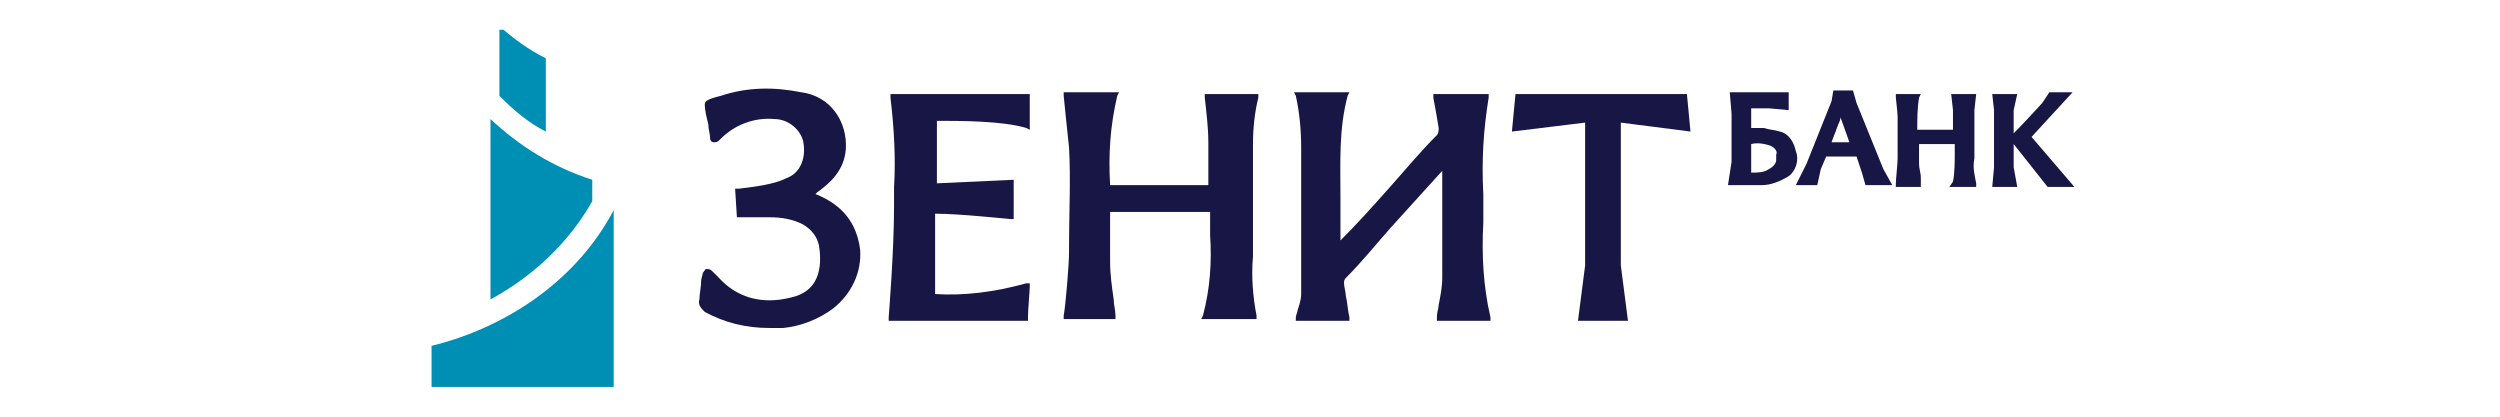 <svg width="168" height="28" viewBox="0 0 168 28" fill="none" xmlns="http://www.w3.org/2000/svg">
<g clip-path="url(#clip0)">
<path d="M29 26.24H41.24V14.12C38.72 18.92 33.92 22.04 29 23.24C29 24.2 29 26.24 29 26.24Z" fill="#008FB4"/>
<path d="M32.96 20.12C35.84 18.56 38.24 16.28 39.8 13.52V12.08C37.16 11.24 34.88 9.8 32.96 8C32.96 11.24 32.96 20.12 32.96 20.12Z" fill="#008FB4"/>
<path d="M33.56 1.76C33.56 1.76 33.56 5.48 33.56 6.44C34.52 7.4 35.48 8.24 36.68 8.84V3.92C35.48 3.32 34.52 2.6 33.56 1.76Z" fill="#008FB4"/>
<path d="M120.68 10.16C120.56 9.56 120.2 8.96 119.6 8.84C119.24 8.72 118.88 8.72 118.52 8.6C118.28 8.6 118.04 8.6 117.8 8.6H117.68V7.28H118.88L120.2 7.4V6.2H116.24L116.36 7.64V10.88L116.12 12.44H117.2H117.68C117.92 12.44 118.04 12.44 118.28 12.44H118.4C119 12.44 119.6 12.2 120.2 11.84C120.68 11.48 120.92 10.76 120.68 10.16ZM119.36 10.4C119.36 10.52 119.36 10.64 119.36 10.76C119.36 11 119.12 11.24 118.88 11.36C118.52 11.6 118.16 11.6 117.68 11.6V9.68C118.16 9.56 118.64 9.68 119 9.8C119.24 9.92 119.48 10.16 119.36 10.4Z" fill="#181645"/>
<path d="M124.76 6.92L124.52 6.08H123.2L123.08 6.8L121.4 11L120.68 12.44H122.12L122.36 11.36L122.72 10.52H124.76L125.12 11.6L125.36 12.44H127.16L126.56 11.36L124.76 6.92ZM124.28 9.56H123.68H123.08C123.2 9.2 123.32 8.96 123.44 8.6C123.56 8.24 123.68 8.12 123.68 7.88L124.28 9.56Z" fill="#181645"/>
<path d="M137.599 12.56H139.399L136.519 9.2L139.279 6.2H137.719L137.239 6.92C137.239 6.92 136.039 8.24 135.319 8.96V7.4L135.559 6.32H133.879L133.999 7.4V11.24L133.879 12.56H135.559L135.319 11.24V9.68L137.599 12.56Z" fill="#181645"/>
<path d="M132.68 10.64C132.68 10.28 132.68 7.4 132.68 7.4L132.8 6.32H131.12L131.24 7.4C131.24 7.4 131.24 8.24 131.24 8.72H128.84C128.84 8 128.84 7.28 128.96 6.56L129.08 6.32H127.4V6.56C127.4 6.68 127.52 7.52 127.52 7.88C127.52 8.72 127.52 9.56 127.52 10.4V10.64C127.52 11 127.4 12.08 127.4 12.32V12.56H129.08V12.32V11.96C129.08 11.6 128.96 11.36 128.96 11C128.96 10.64 128.96 10.4 128.96 10.04V9.68H131.36C131.36 9.8 131.36 10.04 131.36 10.16C131.36 10.88 131.36 11.6 131.24 12.2L131 12.56H132.8V12.32C132.68 11.72 132.56 11.24 132.68 10.64Z" fill="#181645"/>
<path d="M84.559 6.56V6.32H80.96V6.56C81.079 7.64 81.2 8.6 81.2 9.56C81.2 10.28 81.2 11 81.2 11.72C81.2 11.96 81.2 12.2 81.2 12.44H74.6C74.48 10.4 74.6 8.48 75.079 6.44L75.2 6.2H71.48V6.44C71.48 6.44 71.719 8.84 71.84 9.92C71.96 12.08 71.84 14.36 71.84 16.4V16.88C71.84 17.84 71.6 20.6 71.48 21.2V21.44H74.96V21.2C74.96 20.84 74.84 20.48 74.84 20.12C74.719 19.28 74.6 18.44 74.6 17.6C74.6 16.76 74.6 15.92 74.6 15.08C74.6 14.72 74.6 14.48 74.6 14.24H81.32C81.32 14.72 81.32 15.32 81.32 15.8C81.439 17.6 81.32 19.4 80.84 21.2L80.719 21.44H84.439V21.2C84.2 20 84.079 18.56 84.2 17.24C84.2 16.16 84.2 11.12 84.2 9.68C84.2 8.6 84.32 7.52 84.559 6.56Z" fill="#181645"/>
<path d="M62.84 19.76V14.36C64.52 14.36 67.76 14.72 67.88 14.72H68.12V12.08L62.96 12.32V8.12C64.52 8.12 67.4 8.12 68.96 8.6L69.2 8.72V8.48C69.2 7.88 69.2 7.16 69.2 6.56V6.32H59.84V6.56C60.08 8.6 60.2 10.64 60.08 12.56C60.08 13.04 60.08 13.52 60.08 13.88C60.08 16.88 59.72 21.32 59.72 21.32V21.56H69.08V21.32C69.08 20.84 69.2 19.52 69.2 19.28V19.04H68.96C66.8 19.64 64.76 19.88 62.84 19.76Z" fill="#181645"/>
<path d="M54.8 13.04L54.92 12.92C55.76 12.32 56.72 11.48 56.84 10.04C56.96 8.12 55.76 6.44 53.84 6.2C52.04 5.84 50.24 5.84 48.44 6.44C47.48 6.68 47.36 6.8 47.36 7.04C47.36 7.4 47.48 7.88 47.6 8.36C47.6 8.72 47.72 8.96 47.72 9.32C47.72 9.44 47.84 9.56 47.96 9.56C48.08 9.56 48.2 9.56 48.32 9.44L48.44 9.32C49.4 8.36 50.72 7.88 52.04 8C52.88 8 53.72 8.6 53.96 9.44C54.2 10.52 53.84 11.6 52.88 11.96C52.4 12.2 51.92 12.32 51.32 12.44C50.72 12.56 49.64 12.68 49.64 12.68H49.4L49.52 14.6H49.76C49.76 14.6 50.84 14.6 51.68 14.6C52.52 14.6 53.24 14.72 53.96 15.08C54.56 15.44 54.92 15.92 55.04 16.52C55.16 17.36 55.4 19.52 53.12 20C51.2 20.48 49.52 20 48.32 18.68L47.96 18.32L47.84 18.2C47.72 18.08 47.6 18.08 47.48 18.08C47.36 18.08 47.36 18.2 47.24 18.32L47.12 18.8C47.12 19.28 47 19.76 47 20.12C46.88 20.48 47.12 20.72 47.36 20.96C48.68 21.68 50.12 22.04 51.68 22.04C52.04 22.04 52.28 22.04 52.64 22.04C53.84 21.92 55.04 21.44 56 20.72C57.2 19.76 57.92 18.32 57.8 16.76C57.56 14.96 56.6 13.76 54.8 13.04Z" fill="#181645"/>
<path d="M99.68 14.96V13.04C99.559 10.88 99.68 8.72 100.039 6.56V6.32H96.32V6.56C96.439 7.16 96.559 7.88 96.68 8.6C96.68 8.72 96.68 8.96 96.559 9.08C95.359 10.28 94.279 11.6 93.2 12.8C92.24 13.88 91.159 15.08 90.079 16.16C90.079 15.2 90.079 14.24 90.079 13.28C90.079 10.88 89.96 8.72 90.559 6.44L90.68 6.2H86.96L87.079 6.44C87.32 7.52 87.439 8.72 87.439 9.92V11C87.439 13.04 87.439 15.08 87.439 17.12C87.439 17.48 87.439 17.72 87.439 18.08C87.439 18.68 87.439 19.16 87.439 19.76C87.439 20.12 87.32 20.48 87.2 20.84C87.2 20.96 87.079 21.2 87.079 21.32V21.56H90.68V21.32C90.559 20.84 90.559 20.36 90.439 19.88C90.439 19.64 90.32 19.28 90.32 19.04C90.32 18.92 90.32 18.8 90.439 18.68C91.519 17.6 92.48 16.4 93.439 15.32C94.519 14.12 95.719 12.8 96.919 11.48V11.84C96.919 12.44 96.919 12.92 96.919 13.52C96.919 14.24 96.919 14.84 96.919 15.56C96.919 16.64 96.919 17.6 96.919 18.68C96.919 19.28 96.799 19.88 96.68 20.48C96.68 20.72 96.559 20.96 96.559 21.32V21.56H100.159V21.32C99.68 19.28 99.559 17.12 99.68 14.96Z" fill="#181645"/>
<path d="M108.92 8.36V8.24L113.6 8.84L113.36 6.32H101.84L101.6 8.84L106.52 8.24V8.48C106.52 10.4 106.52 17.6 106.52 17.84L106.04 21.56H109.4L108.92 17.84C108.92 17.84 108.92 11.48 108.92 8.36Z" fill="#181645"/>
</g>
<defs>
<clipPath id="clip0">
<rect width="110.4" height="24" fill="white" transform="translate(29 2)"/>
</clipPath>
</defs>
</svg>
